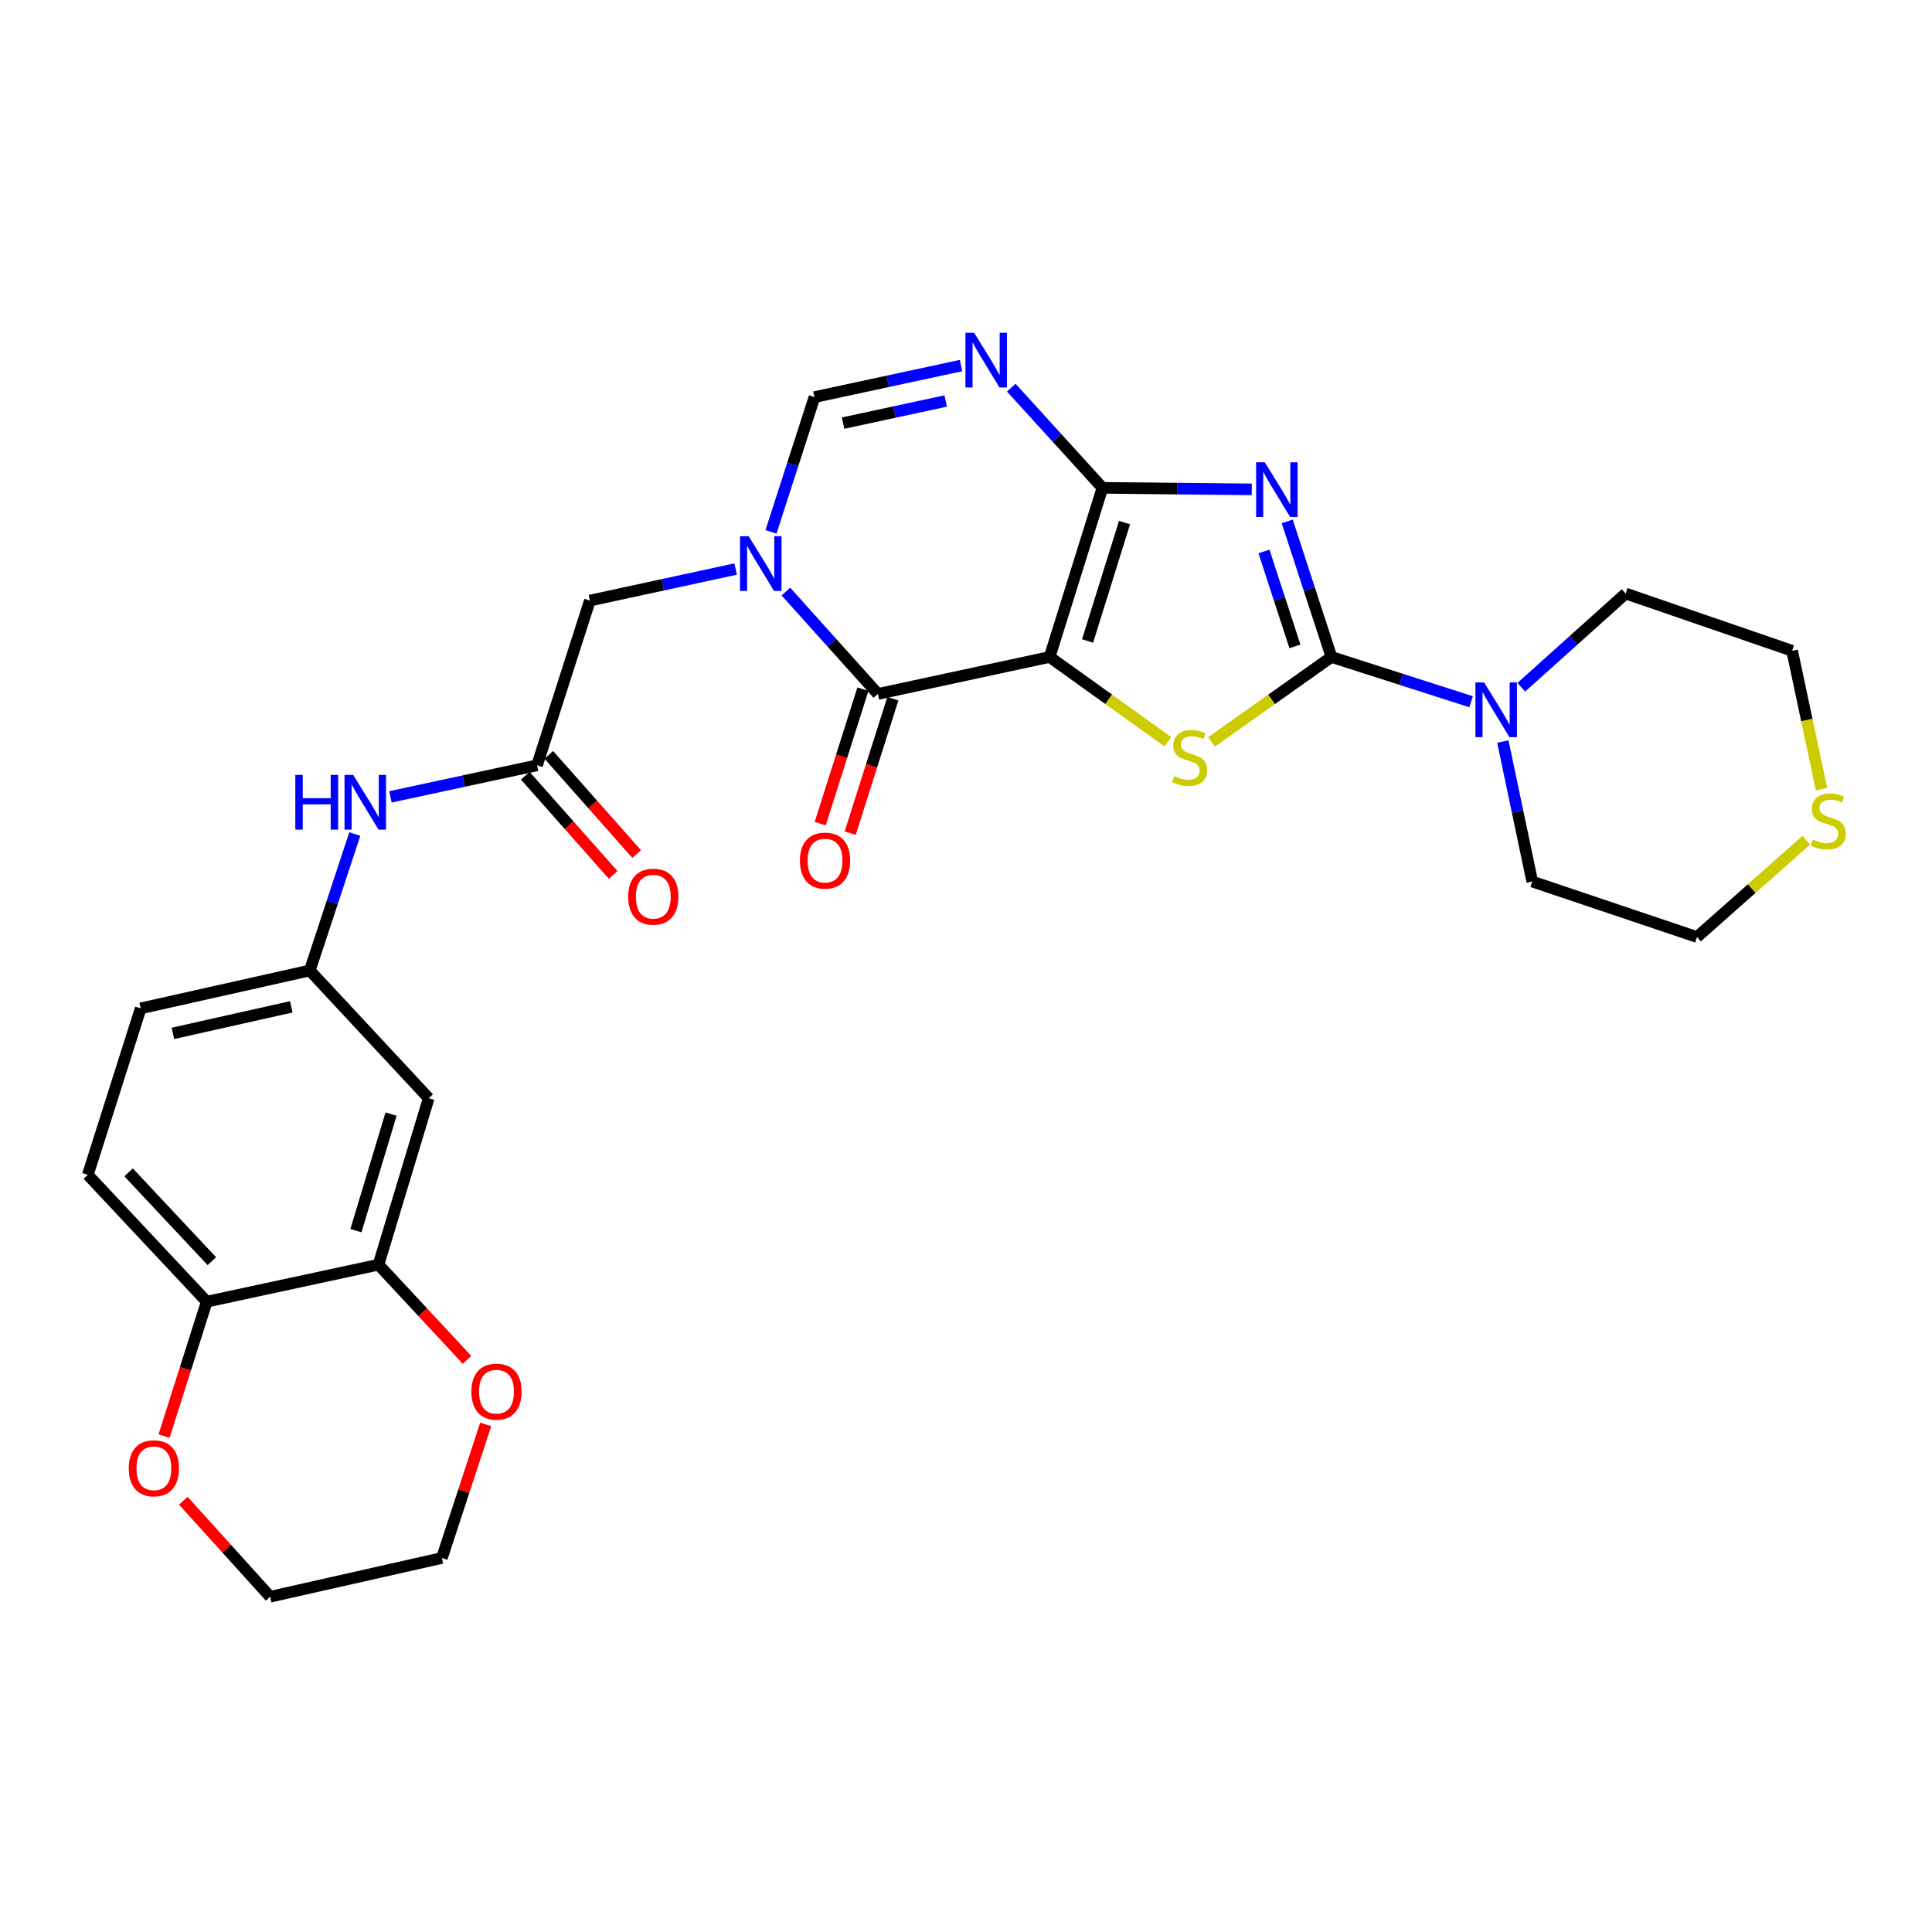 <?xml version='1.0' encoding='iso-8859-1'?>
<svg version='1.1' baseProfile='full'
              xmlns='http://www.w3.org/2000/svg'
                      xmlns:rdkit='http://www.rdkit.org/xml'
                      xmlns:xlink='http://www.w3.org/1999/xlink'
                  xml:space='preserve'
width='1000px' height='1000px' viewBox='0 0 1000 1000'>
<!-- END OF HEADER -->
<rect style='opacity:1.0;fill:#FFFFFF;stroke:none' width='1000' height='1000' x='0' y='0'> </rect>
<path class='bond-0' d='M 543.29,340.048 L 570.628,252.501' style='fill:none;fill-rule:evenodd;stroke:#000000;stroke-width:6px;stroke-linecap:butt;stroke-linejoin:miter;stroke-opacity:1' />
<path class='bond-0' d='M 562.924,331.766 L 582.06,270.483' style='fill:none;fill-rule:evenodd;stroke:#000000;stroke-width:6px;stroke-linecap:butt;stroke-linejoin:miter;stroke-opacity:1' />
<path class='bond-3' d='M 543.29,340.048 L 573.873,361.975' style='fill:none;fill-rule:evenodd;stroke:#000000;stroke-width:6px;stroke-linecap:butt;stroke-linejoin:miter;stroke-opacity:1' />
<path class='bond-3' d='M 573.873,361.975 L 604.457,383.903' style='fill:none;fill-rule:evenodd;stroke:#CCCC00;stroke-width:6px;stroke-linecap:butt;stroke-linejoin:miter;stroke-opacity:1' />
<path class='bond-4' d='M 543.29,340.048 L 454.396,359.177' style='fill:none;fill-rule:evenodd;stroke:#000000;stroke-width:6px;stroke-linecap:butt;stroke-linejoin:miter;stroke-opacity:1' />
<path class='bond-1' d='M 570.628,252.501 L 609.268,252.899' style='fill:none;fill-rule:evenodd;stroke:#000000;stroke-width:6px;stroke-linecap:butt;stroke-linejoin:miter;stroke-opacity:1' />
<path class='bond-1' d='M 609.268,252.899 L 647.908,253.298' style='fill:none;fill-rule:evenodd;stroke:#0000FF;stroke-width:6px;stroke-linecap:butt;stroke-linejoin:miter;stroke-opacity:1' />
<path class='bond-6' d='M 570.628,252.501 L 547.029,226.576' style='fill:none;fill-rule:evenodd;stroke:#000000;stroke-width:6px;stroke-linecap:butt;stroke-linejoin:miter;stroke-opacity:1' />
<path class='bond-6' d='M 547.029,226.576 L 523.43,200.651' style='fill:none;fill-rule:evenodd;stroke:#0000FF;stroke-width:6px;stroke-linecap:butt;stroke-linejoin:miter;stroke-opacity:1' />
<path class='bond-29' d='M 666.266,269.87 L 677.711,304.959' style='fill:none;fill-rule:evenodd;stroke:#0000FF;stroke-width:6px;stroke-linecap:butt;stroke-linejoin:miter;stroke-opacity:1' />
<path class='bond-29' d='M 677.711,304.959 L 689.156,340.048' style='fill:none;fill-rule:evenodd;stroke:#000000;stroke-width:6px;stroke-linecap:butt;stroke-linejoin:miter;stroke-opacity:1' />
<path class='bond-29' d='M 654.229,285.442 L 662.241,310.005' style='fill:none;fill-rule:evenodd;stroke:#0000FF;stroke-width:6px;stroke-linecap:butt;stroke-linejoin:miter;stroke-opacity:1' />
<path class='bond-29' d='M 662.241,310.005 L 670.252,334.567' style='fill:none;fill-rule:evenodd;stroke:#000000;stroke-width:6px;stroke-linecap:butt;stroke-linejoin:miter;stroke-opacity:1' />
<path class='bond-2' d='M 689.156,340.048 L 658.125,362.019' style='fill:none;fill-rule:evenodd;stroke:#000000;stroke-width:6px;stroke-linecap:butt;stroke-linejoin:miter;stroke-opacity:1' />
<path class='bond-2' d='M 658.125,362.019 L 627.095,383.991' style='fill:none;fill-rule:evenodd;stroke:#CCCC00;stroke-width:6px;stroke-linecap:butt;stroke-linejoin:miter;stroke-opacity:1' />
<path class='bond-8' d='M 689.156,340.048 L 725.297,351.636' style='fill:none;fill-rule:evenodd;stroke:#000000;stroke-width:6px;stroke-linecap:butt;stroke-linejoin:miter;stroke-opacity:1' />
<path class='bond-8' d='M 725.297,351.636 L 761.438,363.224' style='fill:none;fill-rule:evenodd;stroke:#0000FF;stroke-width:6px;stroke-linecap:butt;stroke-linejoin:miter;stroke-opacity:1' />
<path class='bond-5' d='M 454.396,359.177 L 430.587,332.684' style='fill:none;fill-rule:evenodd;stroke:#000000;stroke-width:6px;stroke-linecap:butt;stroke-linejoin:miter;stroke-opacity:1' />
<path class='bond-5' d='M 430.587,332.684 L 406.779,306.192' style='fill:none;fill-rule:evenodd;stroke:#0000FF;stroke-width:6px;stroke-linecap:butt;stroke-linejoin:miter;stroke-opacity:1' />
<path class='bond-15' d='M 446.641,356.716 L 435.594,391.516' style='fill:none;fill-rule:evenodd;stroke:#000000;stroke-width:6px;stroke-linecap:butt;stroke-linejoin:miter;stroke-opacity:1' />
<path class='bond-15' d='M 435.594,391.516 L 424.548,426.317' style='fill:none;fill-rule:evenodd;stroke:#FF0000;stroke-width:6px;stroke-linecap:butt;stroke-linejoin:miter;stroke-opacity:1' />
<path class='bond-15' d='M 462.151,361.639 L 451.104,396.44' style='fill:none;fill-rule:evenodd;stroke:#000000;stroke-width:6px;stroke-linecap:butt;stroke-linejoin:miter;stroke-opacity:1' />
<path class='bond-15' d='M 451.104,396.44 L 440.058,431.24' style='fill:none;fill-rule:evenodd;stroke:#FF0000;stroke-width:6px;stroke-linecap:butt;stroke-linejoin:miter;stroke-opacity:1' />
<path class='bond-7' d='M 399.069,275.294 L 410.32,240.42' style='fill:none;fill-rule:evenodd;stroke:#0000FF;stroke-width:6px;stroke-linecap:butt;stroke-linejoin:miter;stroke-opacity:1' />
<path class='bond-7' d='M 410.32,240.42 L 421.57,205.545' style='fill:none;fill-rule:evenodd;stroke:#000000;stroke-width:6px;stroke-linecap:butt;stroke-linejoin:miter;stroke-opacity:1' />
<path class='bond-10' d='M 380.769,294.531 L 343.044,302.694' style='fill:none;fill-rule:evenodd;stroke:#0000FF;stroke-width:6px;stroke-linecap:butt;stroke-linejoin:miter;stroke-opacity:1' />
<path class='bond-10' d='M 343.044,302.694 L 305.32,310.856' style='fill:none;fill-rule:evenodd;stroke:#000000;stroke-width:6px;stroke-linecap:butt;stroke-linejoin:miter;stroke-opacity:1' />
<path class='bond-30' d='M 497.442,189.201 L 459.506,197.373' style='fill:none;fill-rule:evenodd;stroke:#0000FF;stroke-width:6px;stroke-linecap:butt;stroke-linejoin:miter;stroke-opacity:1' />
<path class='bond-30' d='M 459.506,197.373 L 421.57,205.545' style='fill:none;fill-rule:evenodd;stroke:#000000;stroke-width:6px;stroke-linecap:butt;stroke-linejoin:miter;stroke-opacity:1' />
<path class='bond-30' d='M 489.488,207.56 L 462.933,213.281' style='fill:none;fill-rule:evenodd;stroke:#0000FF;stroke-width:6px;stroke-linecap:butt;stroke-linejoin:miter;stroke-opacity:1' />
<path class='bond-30' d='M 462.933,213.281 L 436.378,219.001' style='fill:none;fill-rule:evenodd;stroke:#000000;stroke-width:6px;stroke-linecap:butt;stroke-linejoin:miter;stroke-opacity:1' />
<path class='bond-23' d='M 787.408,355.722 L 814.425,331.468' style='fill:none;fill-rule:evenodd;stroke:#0000FF;stroke-width:6px;stroke-linecap:butt;stroke-linejoin:miter;stroke-opacity:1' />
<path class='bond-23' d='M 814.425,331.468 L 841.441,307.213' style='fill:none;fill-rule:evenodd;stroke:#000000;stroke-width:6px;stroke-linecap:butt;stroke-linejoin:miter;stroke-opacity:1' />
<path class='bond-24' d='M 777.87,383.817 L 785.486,420.053' style='fill:none;fill-rule:evenodd;stroke:#0000FF;stroke-width:6px;stroke-linecap:butt;stroke-linejoin:miter;stroke-opacity:1' />
<path class='bond-24' d='M 785.486,420.053 L 793.102,456.289' style='fill:none;fill-rule:evenodd;stroke:#000000;stroke-width:6px;stroke-linecap:butt;stroke-linejoin:miter;stroke-opacity:1' />
<path class='bond-9' d='M 277.973,396.116 L 305.32,310.856' style='fill:none;fill-rule:evenodd;stroke:#000000;stroke-width:6px;stroke-linecap:butt;stroke-linejoin:miter;stroke-opacity:1' />
<path class='bond-13' d='M 277.973,396.116 L 240.028,404.285' style='fill:none;fill-rule:evenodd;stroke:#000000;stroke-width:6px;stroke-linecap:butt;stroke-linejoin:miter;stroke-opacity:1' />
<path class='bond-13' d='M 240.028,404.285 L 202.083,412.453' style='fill:none;fill-rule:evenodd;stroke:#0000FF;stroke-width:6px;stroke-linecap:butt;stroke-linejoin:miter;stroke-opacity:1' />
<path class='bond-20' d='M 271.883,401.512 L 294.621,427.177' style='fill:none;fill-rule:evenodd;stroke:#000000;stroke-width:6px;stroke-linecap:butt;stroke-linejoin:miter;stroke-opacity:1' />
<path class='bond-20' d='M 294.621,427.177 L 317.359,452.843' style='fill:none;fill-rule:evenodd;stroke:#FF0000;stroke-width:6px;stroke-linecap:butt;stroke-linejoin:miter;stroke-opacity:1' />
<path class='bond-20' d='M 284.063,390.721 L 306.801,416.387' style='fill:none;fill-rule:evenodd;stroke:#000000;stroke-width:6px;stroke-linecap:butt;stroke-linejoin:miter;stroke-opacity:1' />
<path class='bond-20' d='M 306.801,416.387 L 329.539,442.053' style='fill:none;fill-rule:evenodd;stroke:#FF0000;stroke-width:6px;stroke-linecap:butt;stroke-linejoin:miter;stroke-opacity:1' />
<path class='bond-11' d='M 195.913,654.599 L 221.896,568.435' style='fill:none;fill-rule:evenodd;stroke:#000000;stroke-width:6px;stroke-linecap:butt;stroke-linejoin:miter;stroke-opacity:1' />
<path class='bond-11' d='M 184.231,636.976 L 202.418,576.661' style='fill:none;fill-rule:evenodd;stroke:#000000;stroke-width:6px;stroke-linecap:butt;stroke-linejoin:miter;stroke-opacity:1' />
<path class='bond-17' d='M 195.913,654.599 L 218.827,679.228' style='fill:none;fill-rule:evenodd;stroke:#000000;stroke-width:6px;stroke-linecap:butt;stroke-linejoin:miter;stroke-opacity:1' />
<path class='bond-17' d='M 218.827,679.228 L 241.74,703.858' style='fill:none;fill-rule:evenodd;stroke:#FF0000;stroke-width:6px;stroke-linecap:butt;stroke-linejoin:miter;stroke-opacity:1' />
<path class='bond-32' d='M 195.913,654.599 L 107.01,673.755' style='fill:none;fill-rule:evenodd;stroke:#000000;stroke-width:6px;stroke-linecap:butt;stroke-linejoin:miter;stroke-opacity:1' />
<path class='bond-12' d='M 221.896,568.435 L 160.34,502.322' style='fill:none;fill-rule:evenodd;stroke:#000000;stroke-width:6px;stroke-linecap:butt;stroke-linejoin:miter;stroke-opacity:1' />
<path class='bond-16' d='M 183.641,431.707 L 171.99,467.015' style='fill:none;fill-rule:evenodd;stroke:#0000FF;stroke-width:6px;stroke-linecap:butt;stroke-linejoin:miter;stroke-opacity:1' />
<path class='bond-16' d='M 171.99,467.015 L 160.34,502.322' style='fill:none;fill-rule:evenodd;stroke:#000000;stroke-width:6px;stroke-linecap:butt;stroke-linejoin:miter;stroke-opacity:1' />
<path class='bond-14' d='M 107.01,673.755 L 45.455,608.086' style='fill:none;fill-rule:evenodd;stroke:#000000;stroke-width:6px;stroke-linecap:butt;stroke-linejoin:miter;stroke-opacity:1' />
<path class='bond-14' d='M 109.649,652.776 L 66.56,606.808' style='fill:none;fill-rule:evenodd;stroke:#000000;stroke-width:6px;stroke-linecap:butt;stroke-linejoin:miter;stroke-opacity:1' />
<path class='bond-19' d='M 107.01,673.755 L 95.961,708.542' style='fill:none;fill-rule:evenodd;stroke:#000000;stroke-width:6px;stroke-linecap:butt;stroke-linejoin:miter;stroke-opacity:1' />
<path class='bond-19' d='M 95.961,708.542 L 84.912,743.33' style='fill:none;fill-rule:evenodd;stroke:#FF0000;stroke-width:6px;stroke-linecap:butt;stroke-linejoin:miter;stroke-opacity:1' />
<path class='bond-22' d='M 160.34,502.322 L 72.82,521.931' style='fill:none;fill-rule:evenodd;stroke:#000000;stroke-width:6px;stroke-linecap:butt;stroke-linejoin:miter;stroke-opacity:1' />
<path class='bond-22' d='M 150.769,521.143 L 89.505,534.869' style='fill:none;fill-rule:evenodd;stroke:#000000;stroke-width:6px;stroke-linecap:butt;stroke-linejoin:miter;stroke-opacity:1' />
<path class='bond-27' d='M 251.397,737.268 L 240.059,771.841' style='fill:none;fill-rule:evenodd;stroke:#FF0000;stroke-width:6px;stroke-linecap:butt;stroke-linejoin:miter;stroke-opacity:1' />
<path class='bond-27' d='M 240.059,771.841 L 228.721,806.414' style='fill:none;fill-rule:evenodd;stroke:#000000;stroke-width:6px;stroke-linecap:butt;stroke-linejoin:miter;stroke-opacity:1' />
<path class='bond-18' d='M 934.943,434.891 L 906.657,459.951' style='fill:none;fill-rule:evenodd;stroke:#CCCC00;stroke-width:6px;stroke-linecap:butt;stroke-linejoin:miter;stroke-opacity:1' />
<path class='bond-18' d='M 906.657,459.951 L 878.371,485.01' style='fill:none;fill-rule:evenodd;stroke:#000000;stroke-width:6px;stroke-linecap:butt;stroke-linejoin:miter;stroke-opacity:1' />
<path class='bond-31' d='M 942.814,408.468 L 935.205,372.653' style='fill:none;fill-rule:evenodd;stroke:#CCCC00;stroke-width:6px;stroke-linecap:butt;stroke-linejoin:miter;stroke-opacity:1' />
<path class='bond-31' d='M 935.205,372.653 L 927.596,336.838' style='fill:none;fill-rule:evenodd;stroke:#000000;stroke-width:6px;stroke-linecap:butt;stroke-linejoin:miter;stroke-opacity:1' />
<path class='bond-28' d='M 94.888,776.772 L 117.353,801.623' style='fill:none;fill-rule:evenodd;stroke:#FF0000;stroke-width:6px;stroke-linecap:butt;stroke-linejoin:miter;stroke-opacity:1' />
<path class='bond-28' d='M 117.353,801.623 L 139.818,826.474' style='fill:none;fill-rule:evenodd;stroke:#000000;stroke-width:6px;stroke-linecap:butt;stroke-linejoin:miter;stroke-opacity:1' />
<path class='bond-21' d='M 45.455,608.086 L 72.82,521.931' style='fill:none;fill-rule:evenodd;stroke:#000000;stroke-width:6px;stroke-linecap:butt;stroke-linejoin:miter;stroke-opacity:1' />
<path class='bond-26' d='M 841.441,307.213 L 927.596,336.838' style='fill:none;fill-rule:evenodd;stroke:#000000;stroke-width:6px;stroke-linecap:butt;stroke-linejoin:miter;stroke-opacity:1' />
<path class='bond-25' d='M 793.102,456.289 L 878.371,485.01' style='fill:none;fill-rule:evenodd;stroke:#000000;stroke-width:6px;stroke-linecap:butt;stroke-linejoin:miter;stroke-opacity:1' />
<path class='bond-33' d='M 228.721,806.414 L 139.818,826.474' style='fill:none;fill-rule:evenodd;stroke:#000000;stroke-width:6px;stroke-linecap:butt;stroke-linejoin:miter;stroke-opacity:1' />
<path  class='atom-2' d='M 654.645 239.272
L 663.925 254.272
Q 664.845 255.752, 666.325 258.432
Q 667.805 261.112, 667.885 261.272
L 667.885 239.272
L 671.645 239.272
L 671.645 267.592
L 667.765 267.592
L 657.805 251.192
Q 656.645 249.272, 655.405 247.072
Q 654.205 244.872, 653.845 244.192
L 653.845 267.592
L 650.165 267.592
L 650.165 239.272
L 654.645 239.272
' fill='#0000FF'/>
<path  class='atom-4' d='M 607.766 401.732
Q 608.086 401.852, 609.406 402.412
Q 610.726 402.972, 612.166 403.332
Q 613.646 403.652, 615.086 403.652
Q 617.766 403.652, 619.326 402.372
Q 620.886 401.052, 620.886 398.772
Q 620.886 397.212, 620.086 396.252
Q 619.326 395.292, 618.126 394.772
Q 616.926 394.252, 614.926 393.652
Q 612.406 392.892, 610.886 392.172
Q 609.406 391.452, 608.326 389.932
Q 607.286 388.412, 607.286 385.852
Q 607.286 382.292, 609.686 380.092
Q 612.126 377.892, 616.926 377.892
Q 620.206 377.892, 623.926 379.452
L 623.006 382.532
Q 619.606 381.132, 617.046 381.132
Q 614.286 381.132, 612.766 382.292
Q 611.246 383.412, 611.286 385.372
Q 611.286 386.892, 612.046 387.812
Q 612.846 388.732, 613.966 389.252
Q 615.126 389.772, 617.046 390.372
Q 619.606 391.172, 621.126 391.972
Q 622.646 392.772, 623.726 394.412
Q 624.846 396.012, 624.846 398.772
Q 624.846 402.692, 622.206 404.812
Q 619.606 406.892, 615.246 406.892
Q 612.726 406.892, 610.806 406.332
Q 608.926 405.812, 606.686 404.892
L 607.766 401.732
' fill='#CCCC00'/>
<path  class='atom-6' d='M 387.511 277.558
L 396.791 292.558
Q 397.711 294.038, 399.191 296.718
Q 400.671 299.398, 400.751 299.558
L 400.751 277.558
L 404.511 277.558
L 404.511 305.878
L 400.631 305.878
L 390.671 289.478
Q 389.511 287.558, 388.271 285.358
Q 387.071 283.158, 386.711 282.478
L 386.711 305.878
L 383.031 305.878
L 383.031 277.558
L 387.511 277.558
' fill='#0000FF'/>
<path  class='atom-7' d='M 504.195 172.238
L 513.475 187.238
Q 514.395 188.718, 515.875 191.398
Q 517.355 194.078, 517.435 194.238
L 517.435 172.238
L 521.195 172.238
L 521.195 200.558
L 517.315 200.558
L 507.355 184.158
Q 506.195 182.238, 504.955 180.038
Q 503.755 177.838, 503.395 177.158
L 503.395 200.558
L 499.715 200.558
L 499.715 172.238
L 504.195 172.238
' fill='#0000FF'/>
<path  class='atom-9' d='M 768.156 353.226
L 777.436 368.226
Q 778.356 369.706, 779.836 372.386
Q 781.316 375.066, 781.396 375.226
L 781.396 353.226
L 785.156 353.226
L 785.156 381.546
L 781.276 381.546
L 771.316 365.146
Q 770.156 363.226, 768.916 361.026
Q 767.716 358.826, 767.356 358.146
L 767.356 381.546
L 763.676 381.546
L 763.676 353.226
L 768.156 353.226
' fill='#0000FF'/>
<path  class='atom-14' d='M 152.85 401.095
L 156.69 401.095
L 156.69 413.135
L 171.17 413.135
L 171.17 401.095
L 175.01 401.095
L 175.01 429.415
L 171.17 429.415
L 171.17 416.335
L 156.69 416.335
L 156.69 429.415
L 152.85 429.415
L 152.85 401.095
' fill='#0000FF'/>
<path  class='atom-14' d='M 182.81 401.095
L 192.09 416.095
Q 193.01 417.575, 194.49 420.255
Q 195.97 422.935, 196.05 423.095
L 196.05 401.095
L 199.81 401.095
L 199.81 429.415
L 195.93 429.415
L 185.97 413.015
Q 184.81 411.095, 183.57 408.895
Q 182.37 406.695, 182.01 406.015
L 182.01 429.415
L 178.33 429.415
L 178.33 401.095
L 182.81 401.095
' fill='#0000FF'/>
<path  class='atom-16' d='M 414.04 445.439
Q 414.04 438.639, 417.4 434.839
Q 420.76 431.039, 427.04 431.039
Q 433.32 431.039, 436.68 434.839
Q 440.04 438.639, 440.04 445.439
Q 440.04 452.319, 436.64 456.239
Q 433.24 460.119, 427.04 460.119
Q 420.8 460.119, 417.4 456.239
Q 414.04 452.359, 414.04 445.439
M 427.04 456.919
Q 431.36 456.919, 433.68 454.039
Q 436.04 451.119, 436.04 445.439
Q 436.04 439.879, 433.68 437.079
Q 431.36 434.239, 427.04 434.239
Q 422.72 434.239, 420.36 437.039
Q 418.04 439.839, 418.04 445.439
Q 418.04 451.159, 420.36 454.039
Q 422.72 456.919, 427.04 456.919
' fill='#FF0000'/>
<path  class='atom-18' d='M 243.981 720.321
Q 243.981 713.521, 247.341 709.721
Q 250.701 705.921, 256.981 705.921
Q 263.261 705.921, 266.621 709.721
Q 269.981 713.521, 269.981 720.321
Q 269.981 727.201, 266.581 731.121
Q 263.181 735.001, 256.981 735.001
Q 250.741 735.001, 247.341 731.121
Q 243.981 727.241, 243.981 720.321
M 256.981 731.801
Q 261.301 731.801, 263.621 728.921
Q 265.981 726.001, 265.981 720.321
Q 265.981 714.761, 263.621 711.961
Q 261.301 709.121, 256.981 709.121
Q 252.661 709.121, 250.301 711.921
Q 247.981 714.721, 247.981 720.321
Q 247.981 726.041, 250.301 728.921
Q 252.661 731.801, 256.981 731.801
' fill='#FF0000'/>
<path  class='atom-19' d='M 938.292 434.557
Q 938.612 434.677, 939.932 435.237
Q 941.252 435.797, 942.692 436.157
Q 944.172 436.477, 945.612 436.477
Q 948.292 436.477, 949.852 435.197
Q 951.412 433.877, 951.412 431.597
Q 951.412 430.037, 950.612 429.077
Q 949.852 428.117, 948.652 427.597
Q 947.452 427.077, 945.452 426.477
Q 942.932 425.717, 941.412 424.997
Q 939.932 424.277, 938.852 422.757
Q 937.812 421.237, 937.812 418.677
Q 937.812 415.117, 940.212 412.917
Q 942.652 410.717, 947.452 410.717
Q 950.732 410.717, 954.452 412.277
L 953.532 415.357
Q 950.132 413.957, 947.572 413.957
Q 944.812 413.957, 943.292 415.117
Q 941.772 416.237, 941.812 418.197
Q 941.812 419.717, 942.572 420.637
Q 943.372 421.557, 944.492 422.077
Q 945.652 422.597, 947.572 423.197
Q 950.132 423.997, 951.652 424.797
Q 953.172 425.597, 954.252 427.237
Q 955.372 428.837, 955.372 431.597
Q 955.372 435.517, 952.732 437.637
Q 950.132 439.717, 945.772 439.717
Q 943.252 439.717, 941.332 439.157
Q 939.452 438.637, 937.212 437.717
L 938.292 434.557
' fill='#CCCC00'/>
<path  class='atom-20' d='M 66.645 759.99
Q 66.645 753.19, 70.005 749.39
Q 73.365 745.59, 79.645 745.59
Q 85.925 745.59, 89.285 749.39
Q 92.645 753.19, 92.645 759.99
Q 92.645 766.87, 89.245 770.79
Q 85.845 774.67, 79.645 774.67
Q 73.405 774.67, 70.005 770.79
Q 66.645 766.91, 66.645 759.99
M 79.645 771.47
Q 83.965 771.47, 86.285 768.59
Q 88.645 765.67, 88.645 759.99
Q 88.645 754.43, 86.285 751.63
Q 83.965 748.79, 79.645 748.79
Q 75.325 748.79, 72.965 751.59
Q 70.645 754.39, 70.645 759.99
Q 70.645 765.71, 72.965 768.59
Q 75.325 771.47, 79.645 771.47
' fill='#FF0000'/>
<path  class='atom-21' d='M 325.146 464.116
Q 325.146 457.316, 328.506 453.516
Q 331.866 449.716, 338.146 449.716
Q 344.426 449.716, 347.786 453.516
Q 351.146 457.316, 351.146 464.116
Q 351.146 470.996, 347.746 474.916
Q 344.346 478.796, 338.146 478.796
Q 331.906 478.796, 328.506 474.916
Q 325.146 471.036, 325.146 464.116
M 338.146 475.596
Q 342.466 475.596, 344.786 472.716
Q 347.146 469.796, 347.146 464.116
Q 347.146 458.556, 344.786 455.756
Q 342.466 452.916, 338.146 452.916
Q 333.826 452.916, 331.466 455.716
Q 329.146 458.516, 329.146 464.116
Q 329.146 469.836, 331.466 472.716
Q 333.826 475.596, 338.146 475.596
' fill='#FF0000'/>
</svg>
